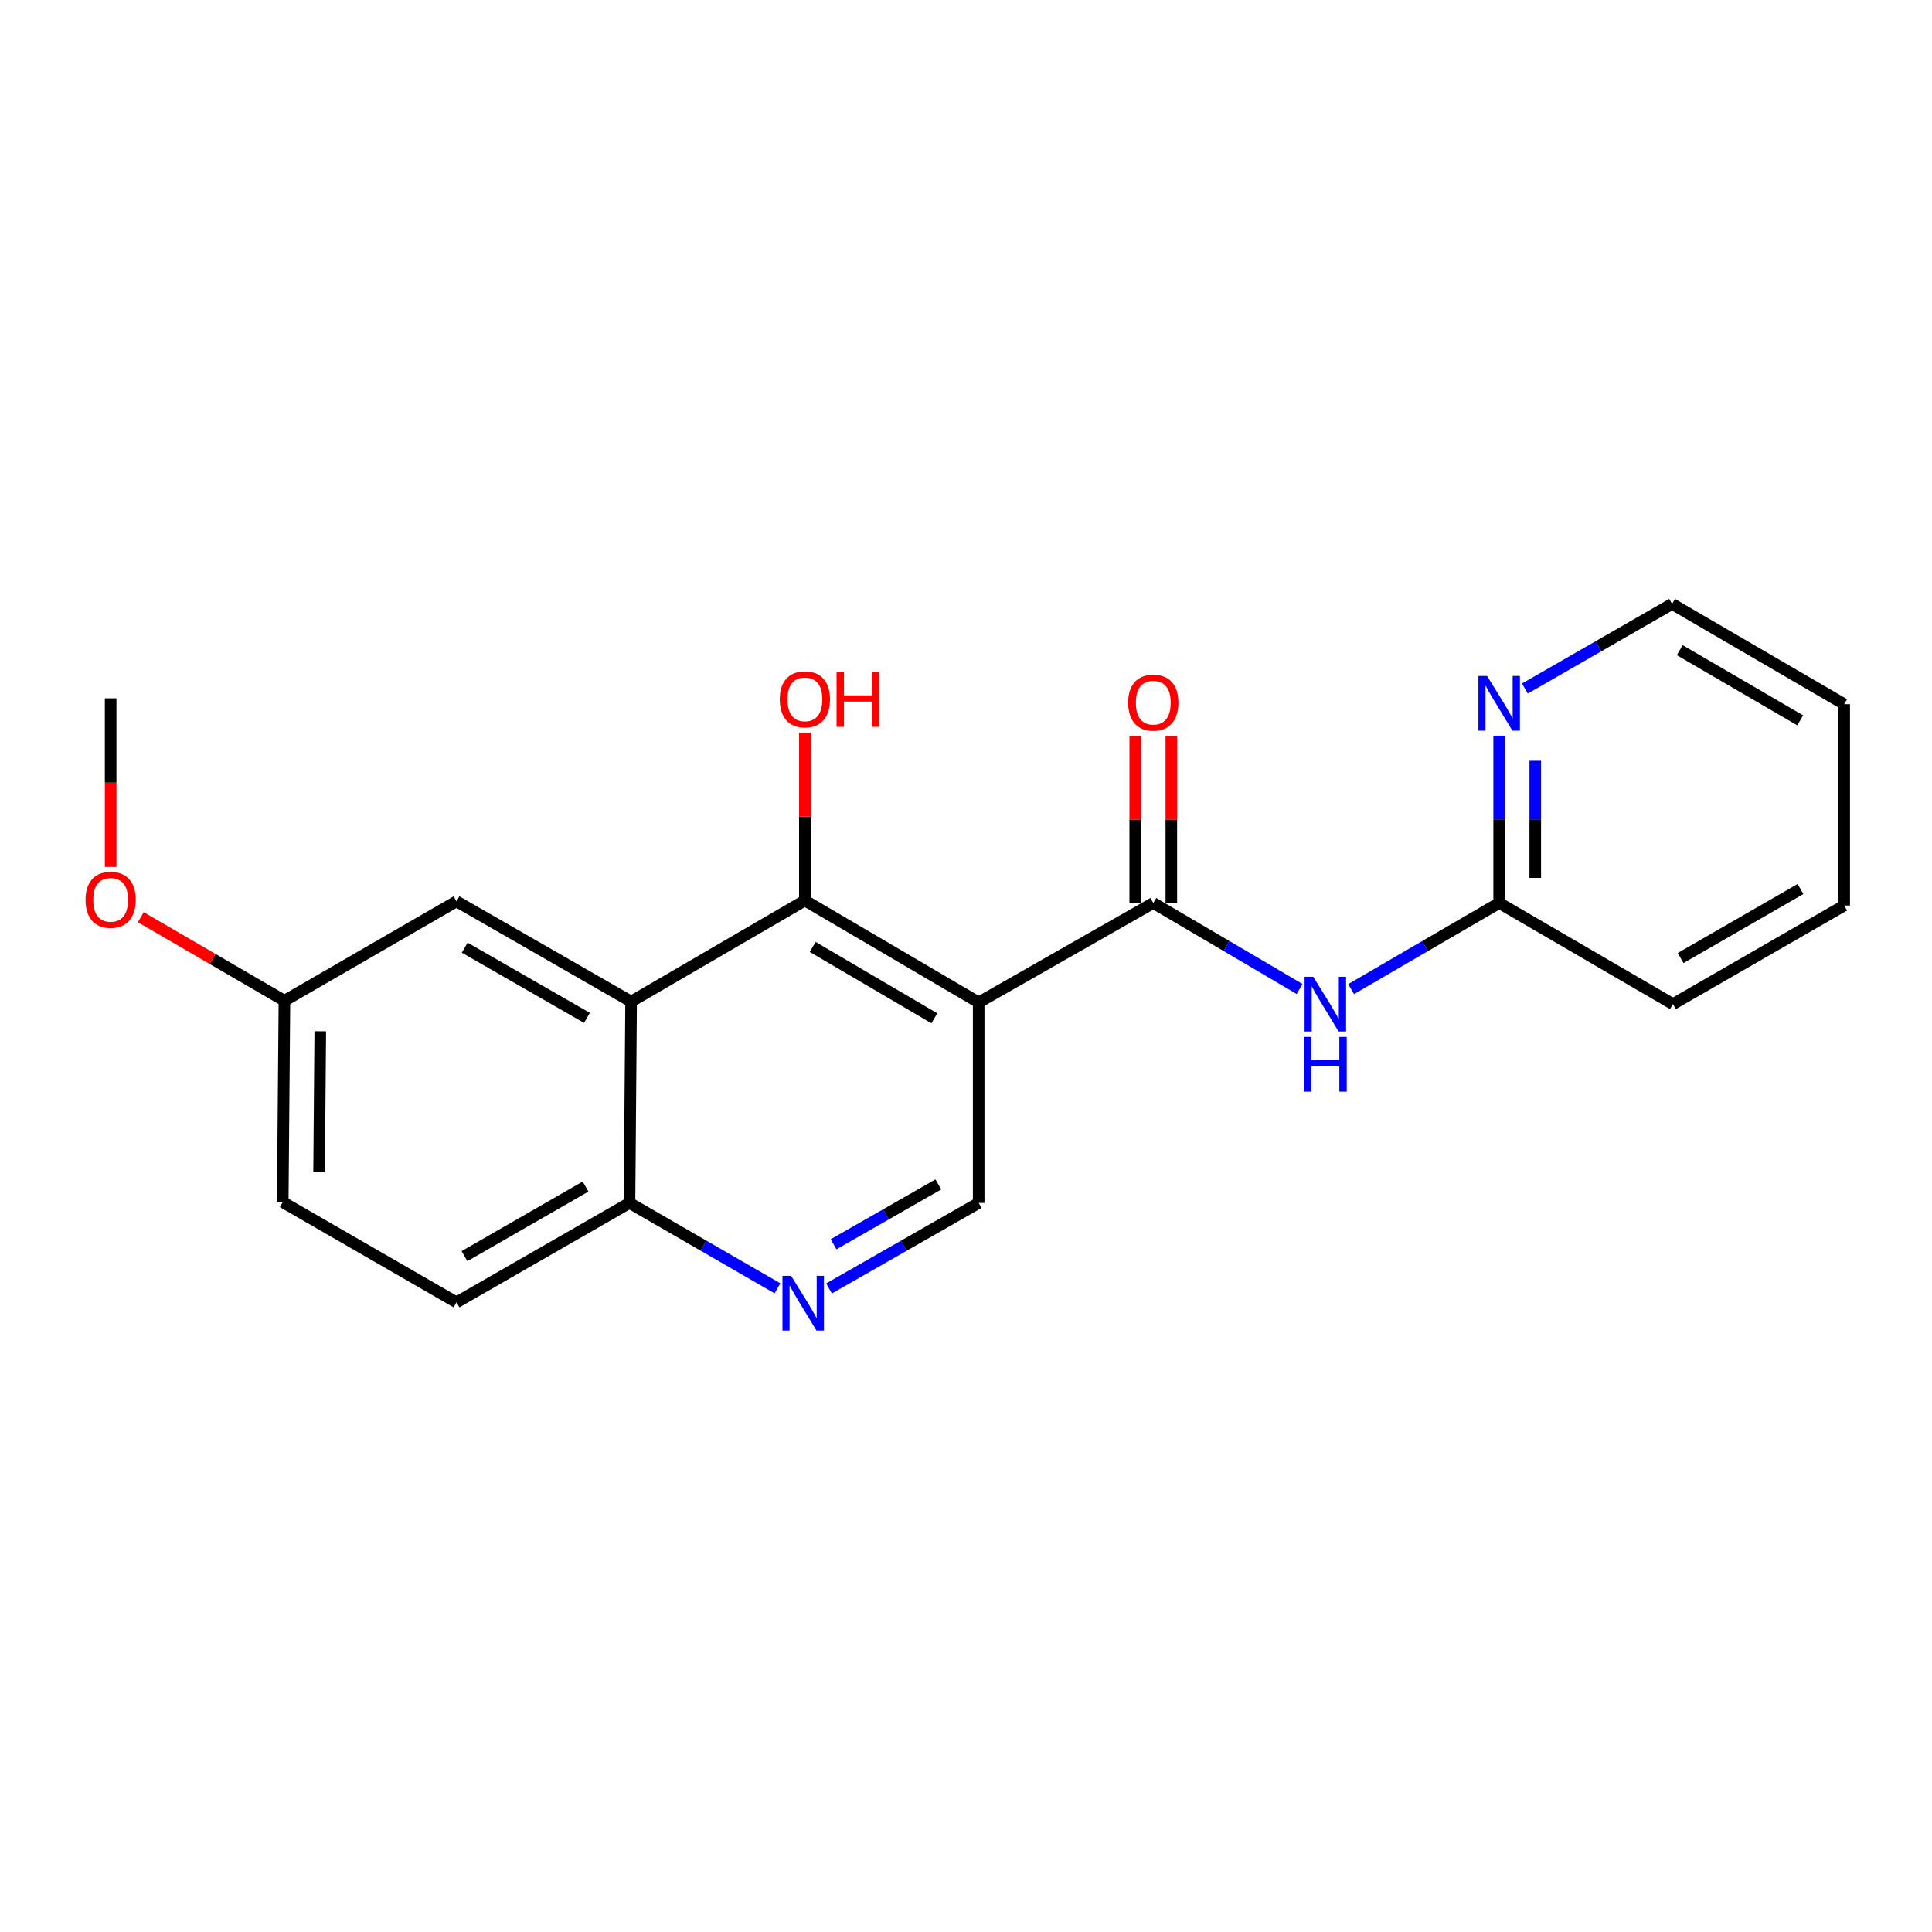 <?xml version='1.0' encoding='iso-8859-1'?>
<svg version='1.1' baseProfile='full'
              xmlns='http://www.w3.org/2000/svg'
                      xmlns:rdkit='http://www.rdkit.org/xml'
                      xmlns:xlink='http://www.w3.org/1999/xlink'
                  xml:space='preserve'
width='1000px' height='1000px' viewBox='0 0 1000 1000'>
<!-- END OF HEADER -->
<rect style='opacity:1.0;fill:#FFFFFF;stroke:none' width='1000' height='1000' x='0' y='0'> </rect>
<path class='bond-0' d='M 506.562,518.86 L 596.937,467.387' style='fill:none;fill-rule:evenodd;stroke:#000000;stroke-width:6px;stroke-linecap:butt;stroke-linejoin:miter;stroke-opacity:1' />
<path class='bond-1' d='M 506.562,518.86 L 416.602,466.1' style='fill:none;fill-rule:evenodd;stroke:#000000;stroke-width:6px;stroke-linecap:butt;stroke-linejoin:miter;stroke-opacity:1' />
<path class='bond-1' d='M 483.616,527.062 L 420.644,490.13' style='fill:none;fill-rule:evenodd;stroke:#000000;stroke-width:6px;stroke-linecap:butt;stroke-linejoin:miter;stroke-opacity:1' />
<path class='bond-5' d='M 506.562,518.86 L 506.562,622.645' style='fill:none;fill-rule:evenodd;stroke:#000000;stroke-width:6px;stroke-linecap:butt;stroke-linejoin:miter;stroke-opacity:1' />
<path class='bond-3' d='M 596.937,467.387 L 634.804,489.64' style='fill:none;fill-rule:evenodd;stroke:#000000;stroke-width:6px;stroke-linecap:butt;stroke-linejoin:miter;stroke-opacity:1' />
<path class='bond-3' d='M 634.804,489.64 L 672.672,511.892' style='fill:none;fill-rule:evenodd;stroke:#0000FF;stroke-width:6px;stroke-linecap:butt;stroke-linejoin:miter;stroke-opacity:1' />
<path class='bond-9' d='M 606.279,467.387 L 606.279,424.172' style='fill:none;fill-rule:evenodd;stroke:#000000;stroke-width:6px;stroke-linecap:butt;stroke-linejoin:miter;stroke-opacity:1' />
<path class='bond-9' d='M 606.279,424.172 L 606.279,380.956' style='fill:none;fill-rule:evenodd;stroke:#FF0000;stroke-width:6px;stroke-linecap:butt;stroke-linejoin:miter;stroke-opacity:1' />
<path class='bond-9' d='M 587.596,467.387 L 587.596,424.172' style='fill:none;fill-rule:evenodd;stroke:#000000;stroke-width:6px;stroke-linecap:butt;stroke-linejoin:miter;stroke-opacity:1' />
<path class='bond-9' d='M 587.596,424.172 L 587.596,380.956' style='fill:none;fill-rule:evenodd;stroke:#FF0000;stroke-width:6px;stroke-linecap:butt;stroke-linejoin:miter;stroke-opacity:1' />
<path class='bond-2' d='M 416.602,466.1 L 326.663,518.424' style='fill:none;fill-rule:evenodd;stroke:#000000;stroke-width:6px;stroke-linecap:butt;stroke-linejoin:miter;stroke-opacity:1' />
<path class='bond-12' d='M 416.602,466.1 L 416.602,422.677' style='fill:none;fill-rule:evenodd;stroke:#000000;stroke-width:6px;stroke-linecap:butt;stroke-linejoin:miter;stroke-opacity:1' />
<path class='bond-12' d='M 416.602,422.677 L 416.602,379.254' style='fill:none;fill-rule:evenodd;stroke:#FF0000;stroke-width:6px;stroke-linecap:butt;stroke-linejoin:miter;stroke-opacity:1' />
<path class='bond-8' d='M 326.663,518.424 L 236.288,466.536' style='fill:none;fill-rule:evenodd;stroke:#000000;stroke-width:6px;stroke-linecap:butt;stroke-linejoin:miter;stroke-opacity:1' />
<path class='bond-8' d='M 303.804,526.843 L 240.541,490.522' style='fill:none;fill-rule:evenodd;stroke:#000000;stroke-width:6px;stroke-linecap:butt;stroke-linejoin:miter;stroke-opacity:1' />
<path class='bond-21' d='M 326.663,518.424 L 325.822,622.645' style='fill:none;fill-rule:evenodd;stroke:#000000;stroke-width:6px;stroke-linecap:butt;stroke-linejoin:miter;stroke-opacity:1' />
<path class='bond-7' d='M 699.336,511.96 L 737.65,489.674' style='fill:none;fill-rule:evenodd;stroke:#0000FF;stroke-width:6px;stroke-linecap:butt;stroke-linejoin:miter;stroke-opacity:1' />
<path class='bond-7' d='M 737.65,489.674 L 775.964,467.387' style='fill:none;fill-rule:evenodd;stroke:#000000;stroke-width:6px;stroke-linecap:butt;stroke-linejoin:miter;stroke-opacity:1' />
<path class='bond-4' d='M 429.096,666.903 L 467.829,644.774' style='fill:none;fill-rule:evenodd;stroke:#0000FF;stroke-width:6px;stroke-linecap:butt;stroke-linejoin:miter;stroke-opacity:1' />
<path class='bond-4' d='M 467.829,644.774 L 506.562,622.645' style='fill:none;fill-rule:evenodd;stroke:#000000;stroke-width:6px;stroke-linecap:butt;stroke-linejoin:miter;stroke-opacity:1' />
<path class='bond-4' d='M 431.447,644.042 L 458.561,628.552' style='fill:none;fill-rule:evenodd;stroke:#0000FF;stroke-width:6px;stroke-linecap:butt;stroke-linejoin:miter;stroke-opacity:1' />
<path class='bond-4' d='M 458.561,628.552 L 485.674,613.062' style='fill:none;fill-rule:evenodd;stroke:#000000;stroke-width:6px;stroke-linecap:butt;stroke-linejoin:miter;stroke-opacity:1' />
<path class='bond-6' d='M 402.405,666.838 L 364.114,644.742' style='fill:none;fill-rule:evenodd;stroke:#0000FF;stroke-width:6px;stroke-linecap:butt;stroke-linejoin:miter;stroke-opacity:1' />
<path class='bond-6' d='M 364.114,644.742 L 325.822,622.645' style='fill:none;fill-rule:evenodd;stroke:#000000;stroke-width:6px;stroke-linecap:butt;stroke-linejoin:miter;stroke-opacity:1' />
<path class='bond-11' d='M 325.822,622.645 L 236.288,674.097' style='fill:none;fill-rule:evenodd;stroke:#000000;stroke-width:6px;stroke-linecap:butt;stroke-linejoin:miter;stroke-opacity:1' />
<path class='bond-11' d='M 303.083,614.164 L 240.409,650.18' style='fill:none;fill-rule:evenodd;stroke:#000000;stroke-width:6px;stroke-linecap:butt;stroke-linejoin:miter;stroke-opacity:1' />
<path class='bond-10' d='M 775.964,467.387 L 775.964,424.084' style='fill:none;fill-rule:evenodd;stroke:#000000;stroke-width:6px;stroke-linecap:butt;stroke-linejoin:miter;stroke-opacity:1' />
<path class='bond-10' d='M 775.964,424.084 L 775.964,380.781' style='fill:none;fill-rule:evenodd;stroke:#0000FF;stroke-width:6px;stroke-linecap:butt;stroke-linejoin:miter;stroke-opacity:1' />
<path class='bond-10' d='M 794.648,454.396 L 794.648,424.084' style='fill:none;fill-rule:evenodd;stroke:#000000;stroke-width:6px;stroke-linecap:butt;stroke-linejoin:miter;stroke-opacity:1' />
<path class='bond-10' d='M 794.648,424.084 L 794.648,393.772' style='fill:none;fill-rule:evenodd;stroke:#0000FF;stroke-width:6px;stroke-linecap:butt;stroke-linejoin:miter;stroke-opacity:1' />
<path class='bond-17' d='M 775.964,467.387 L 865.914,519.721' style='fill:none;fill-rule:evenodd;stroke:#000000;stroke-width:6px;stroke-linecap:butt;stroke-linejoin:miter;stroke-opacity:1' />
<path class='bond-13' d='M 236.288,466.536 L 147.22,517.988' style='fill:none;fill-rule:evenodd;stroke:#000000;stroke-width:6px;stroke-linecap:butt;stroke-linejoin:miter;stroke-opacity:1' />
<path class='bond-16' d='M 789.285,356.382 L 827.377,334.489' style='fill:none;fill-rule:evenodd;stroke:#0000FF;stroke-width:6px;stroke-linecap:butt;stroke-linejoin:miter;stroke-opacity:1' />
<path class='bond-16' d='M 827.377,334.489 L 865.468,312.596' style='fill:none;fill-rule:evenodd;stroke:#000000;stroke-width:6px;stroke-linecap:butt;stroke-linejoin:miter;stroke-opacity:1' />
<path class='bond-14' d='M 236.288,674.097 L 146.338,622.209' style='fill:none;fill-rule:evenodd;stroke:#000000;stroke-width:6px;stroke-linecap:butt;stroke-linejoin:miter;stroke-opacity:1' />
<path class='bond-15' d='M 147.22,517.988 L 110.046,496.364' style='fill:none;fill-rule:evenodd;stroke:#000000;stroke-width:6px;stroke-linecap:butt;stroke-linejoin:miter;stroke-opacity:1' />
<path class='bond-15' d='M 110.046,496.364 L 72.872,474.74' style='fill:none;fill-rule:evenodd;stroke:#FF0000;stroke-width:6px;stroke-linecap:butt;stroke-linejoin:miter;stroke-opacity:1' />
<path class='bond-22' d='M 147.22,517.988 L 146.338,622.209' style='fill:none;fill-rule:evenodd;stroke:#000000;stroke-width:6px;stroke-linecap:butt;stroke-linejoin:miter;stroke-opacity:1' />
<path class='bond-22' d='M 165.771,533.779 L 165.153,606.734' style='fill:none;fill-rule:evenodd;stroke:#000000;stroke-width:6px;stroke-linecap:butt;stroke-linejoin:miter;stroke-opacity:1' />
<path class='bond-18' d='M 57.271,448.739 L 57.271,405.091' style='fill:none;fill-rule:evenodd;stroke:#FF0000;stroke-width:6px;stroke-linecap:butt;stroke-linejoin:miter;stroke-opacity:1' />
<path class='bond-18' d='M 57.271,405.091 L 57.271,361.443' style='fill:none;fill-rule:evenodd;stroke:#000000;stroke-width:6px;stroke-linecap:butt;stroke-linejoin:miter;stroke-opacity:1' />
<path class='bond-23' d='M 865.468,312.596 L 954.545,364.484' style='fill:none;fill-rule:evenodd;stroke:#000000;stroke-width:6px;stroke-linecap:butt;stroke-linejoin:miter;stroke-opacity:1' />
<path class='bond-23' d='M 869.426,336.524 L 931.78,372.845' style='fill:none;fill-rule:evenodd;stroke:#000000;stroke-width:6px;stroke-linecap:butt;stroke-linejoin:miter;stroke-opacity:1' />
<path class='bond-20' d='M 865.914,519.721 L 954.545,468.695' style='fill:none;fill-rule:evenodd;stroke:#000000;stroke-width:6px;stroke-linecap:butt;stroke-linejoin:miter;stroke-opacity:1' />
<path class='bond-20' d='M 869.887,495.876 L 931.929,460.157' style='fill:none;fill-rule:evenodd;stroke:#000000;stroke-width:6px;stroke-linecap:butt;stroke-linejoin:miter;stroke-opacity:1' />
<path class='bond-19' d='M 954.545,364.484 L 954.545,468.695' style='fill:none;fill-rule:evenodd;stroke:#000000;stroke-width:6px;stroke-linecap:butt;stroke-linejoin:miter;stroke-opacity:1' />
<path  class='atom-4' d='M 679.734 505.561
L 689.014 520.561
Q 689.934 522.041, 691.414 524.721
Q 692.894 527.401, 692.974 527.561
L 692.974 505.561
L 696.734 505.561
L 696.734 533.881
L 692.854 533.881
L 682.894 517.481
Q 681.734 515.561, 680.494 513.361
Q 679.294 511.161, 678.934 510.481
L 678.934 533.881
L 675.254 533.881
L 675.254 505.561
L 679.734 505.561
' fill='#0000FF'/>
<path  class='atom-4' d='M 674.914 536.713
L 678.754 536.713
L 678.754 548.753
L 693.234 548.753
L 693.234 536.713
L 697.074 536.713
L 697.074 565.033
L 693.234 565.033
L 693.234 551.953
L 678.754 551.953
L 678.754 565.033
L 674.914 565.033
L 674.914 536.713
' fill='#0000FF'/>
<path  class='atom-5' d='M 409.481 660.373
L 418.761 675.373
Q 419.681 676.853, 421.161 679.533
Q 422.641 682.213, 422.721 682.373
L 422.721 660.373
L 426.481 660.373
L 426.481 688.693
L 422.601 688.693
L 412.641 672.293
Q 411.481 670.373, 410.241 668.173
Q 409.041 665.973, 408.681 665.293
L 408.681 688.693
L 405.001 688.693
L 405.001 660.373
L 409.481 660.373
' fill='#0000FF'/>
<path  class='atom-10' d='M 583.937 363.682
Q 583.937 356.882, 587.297 353.082
Q 590.657 349.282, 596.937 349.282
Q 603.217 349.282, 606.577 353.082
Q 609.937 356.882, 609.937 363.682
Q 609.937 370.562, 606.537 374.482
Q 603.137 378.362, 596.937 378.362
Q 590.697 378.362, 587.297 374.482
Q 583.937 370.602, 583.937 363.682
M 596.937 375.162
Q 601.257 375.162, 603.577 372.282
Q 605.937 369.362, 605.937 363.682
Q 605.937 358.122, 603.577 355.322
Q 601.257 352.482, 596.937 352.482
Q 592.617 352.482, 590.257 355.282
Q 587.937 358.082, 587.937 363.682
Q 587.937 369.402, 590.257 372.282
Q 592.617 375.162, 596.937 375.162
' fill='#FF0000'/>
<path  class='atom-11' d='M 769.704 349.878
L 778.984 364.878
Q 779.904 366.358, 781.384 369.038
Q 782.864 371.718, 782.944 371.878
L 782.944 349.878
L 786.704 349.878
L 786.704 378.198
L 782.824 378.198
L 772.864 361.798
Q 771.704 359.878, 770.464 357.678
Q 769.264 355.478, 768.904 354.798
L 768.904 378.198
L 765.224 378.198
L 765.224 349.878
L 769.704 349.878
' fill='#0000FF'/>
<path  class='atom-13' d='M 403.602 361.969
Q 403.602 355.169, 406.962 351.369
Q 410.322 347.569, 416.602 347.569
Q 422.882 347.569, 426.242 351.369
Q 429.602 355.169, 429.602 361.969
Q 429.602 368.849, 426.202 372.769
Q 422.802 376.649, 416.602 376.649
Q 410.362 376.649, 406.962 372.769
Q 403.602 368.889, 403.602 361.969
M 416.602 373.449
Q 420.922 373.449, 423.242 370.569
Q 425.602 367.649, 425.602 361.969
Q 425.602 356.409, 423.242 353.609
Q 420.922 350.769, 416.602 350.769
Q 412.282 350.769, 409.922 353.569
Q 407.602 356.369, 407.602 361.969
Q 407.602 367.689, 409.922 370.569
Q 412.282 373.449, 416.602 373.449
' fill='#FF0000'/>
<path  class='atom-13' d='M 433.002 347.889
L 436.842 347.889
L 436.842 359.929
L 451.322 359.929
L 451.322 347.889
L 455.162 347.889
L 455.162 376.209
L 451.322 376.209
L 451.322 363.129
L 436.842 363.129
L 436.842 376.209
L 433.002 376.209
L 433.002 347.889
' fill='#FF0000'/>
<path  class='atom-16' d='M 44.271 465.744
Q 44.271 458.944, 47.631 455.144
Q 50.991 451.344, 57.271 451.344
Q 63.551 451.344, 66.911 455.144
Q 70.271 458.944, 70.271 465.744
Q 70.271 472.624, 66.871 476.544
Q 63.471 480.424, 57.271 480.424
Q 51.031 480.424, 47.631 476.544
Q 44.271 472.664, 44.271 465.744
M 57.271 477.224
Q 61.591 477.224, 63.911 474.344
Q 66.271 471.424, 66.271 465.744
Q 66.271 460.184, 63.911 457.384
Q 61.591 454.544, 57.271 454.544
Q 52.951 454.544, 50.591 457.344
Q 48.271 460.144, 48.271 465.744
Q 48.271 471.464, 50.591 474.344
Q 52.951 477.224, 57.271 477.224
' fill='#FF0000'/>
</svg>
